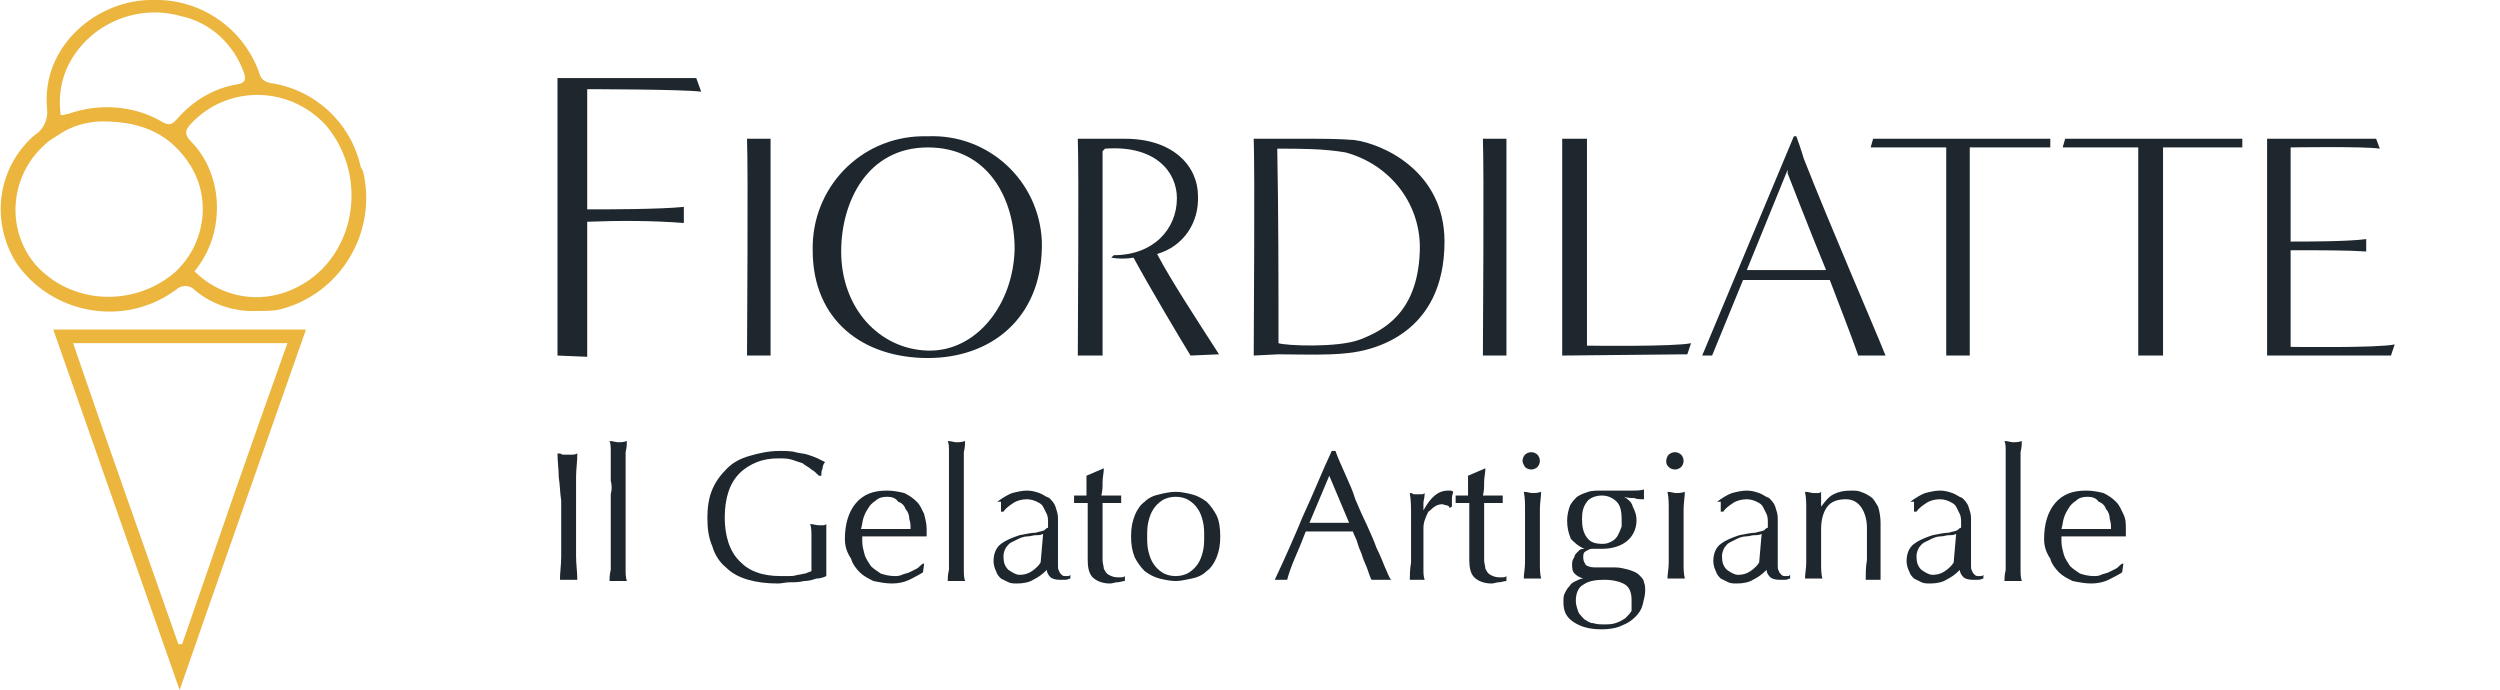 <?xml version="1.0" encoding="utf-8"?>
<!-- Generator: Adobe Illustrator 25.2.3, SVG Export Plug-In . SVG Version: 6.00 Build 0)  -->
<svg version="1.1" id="Layer_1" xmlns="http://www.w3.org/2000/svg" xmlns:xlink="http://www.w3.org/1999/xlink" x="0px" y="0px"
	 viewBox="0 0 201.8 55.7" style="enable-background:new 0 0 201.8 55.7;" xml:space="preserve">
<style type="text/css">
	.st0{fill:#EBB53E;}
	.st1{fill:#1E272E;}
</style>
<path class="st0" d="M29.1,13.4c-0.8-3.5-3.7-6.2-7.3-6.7c-0.4-0.1-0.7-0.3-0.8-0.6c-1.2-3.7-4.7-6.2-8.6-6.1C8-0.1,3.3,3.6,3.8,8.8
	c0.1,0.8-0.3,1.7-1,2.1c-3,2.6-3.6,6.9-1.5,10.3c2.8,4.1,8.5,5.2,12.6,2.4c0.1-0.1,0.2-0.1,0.3-0.2c0.4-0.4,1-0.4,1.4-0.1
	c0,0,0,0,0.1,0.1c1.4,1.2,3.3,1.8,5.1,1.7c0.6,0,1.2,0,1.7-0.1c5-1.2,8-6.3,6.8-11.2C29.2,13.6,29.1,13.5,29.1,13.4z M5.6,5.1
	c1.7-3.2,5.5-4.8,9-3.8c2.4,0.5,4.3,2.3,5.1,4.6c0.2,0.6,0,0.8-0.5,0.9c-1.9,0.3-3.6,1.3-4.9,2.8c-0.3,0.3-0.5,0.6-1.1,0.3
	c-2.3-1.4-5.2-1.6-7.7-0.7c-0.2,0-0.3,0.1-0.6,0.1C4.7,7.9,4.9,6.4,5.6,5.1z M14.1,22c-3.3,2.8-8.3,2.6-11.2-0.6
	c-2.5-2.9-2.1-7.3,0.8-9.8c0.3-0.3,0.7-0.5,1-0.7C5.7,10.2,7,9.8,8.3,9.8c3.4,0,5.6,1.2,7.1,3.6C17.1,16.2,16.5,19.8,14.1,22z
	 M23,23.6c-2.6,0.9-5.4,0.2-7.3-1.7c1.3-1.6,1.9-3.5,1.8-5.6c-0.1-1.8-0.8-3.6-2.1-4.9c-0.6-0.6-0.4-1,0.1-1.5
	c2.8-2.9,7.4-3,10.4-0.2c0.1,0.1,0.3,0.3,0.4,0.4C30.1,14.6,28.5,21.7,23,23.6L23,23.6z"/>
<path class="st0" d="M4.3,26.6l10.2,29.1c3.4-9.8,6.8-19.4,10.2-29.1H4.3z M14.4,52c-2.8-8-5.7-16.1-8.5-24.3h17.3
	c-2.9,8.1-5.7,16.2-8.5,24.3H14.4z"/>
<path class="st1" d="M45,28.7V6.3h11.2l0.4,1.1c-1.6-0.2-9.2-0.2-9.2-0.2v9.7c1.7,0,5.8,0,7.8-0.2V18c-2.6-0.2-5.2-0.2-7.8-0.1v10.9
	L45,28.7z"/>
<path class="st1" d="M60.3,28.7c0-1.5,0.1-14.8,0-17.5h1.9c0,5,0,12.5,0,17.5H60.3z"/>
<path class="st1" d="M74.9,28.9c-5.2,0-9.3-3-9.3-8.7c-0.1-5,3.8-9.1,8.8-9.2c0.2,0,0.3,0,0.5,0c4.9-0.2,9,3.6,9.2,8.5
	c0,0.2,0,0.3,0,0.5C84,25.7,80,28.9,74.9,28.9z M81.9,20.1c0-4-2.1-8.2-7-8.2s-7,4.4-7,8.4c0,4.6,3.1,7.9,7,8S81.8,24.6,81.9,20.1
	L81.9,20.1z"/>
<path class="st1" d="M96.1,28.7c-0.8-1.3-3.3-5.5-4.6-7.9c-0.6,0.1-1.2,0.1-1.8,0l0.2-0.2c3.2,0,5.1-2.1,5.1-4.6
	c0-2.1-1.7-4.3-5.8-4L89,12.2v16.5h-2c0-1.5,0.1-14.8,0-17.5h3.8c4,0,5.9,2.3,5.9,4.6c0.1,2.2-1.2,4.1-3.3,4.7
	c1.1,2.1,3.2,5.3,5,8.1L96.1,28.7z"/>
<path class="st1" d="M101.2,28.7c0-1.5,0.1-14.8,0-17.5h4.3c1.3,0,2.5,0,3.8,0.1c2.3,0.3,7.3,2.5,7.3,8.2c0,7.5-5.8,8.8-7.8,9
	c-1.6,0.2-4.4,0.1-5.6,0.1L101.2,28.7z M103.2,27.7c0.5,0.2,4.8,0.4,6.6-0.3s4.6-2.1,4.8-7c0.2-3.8-2.3-7.1-6-8.1
	c-1.8-0.3-3.6-0.3-5.5-0.3C103.2,17,103.2,22.7,103.2,27.7L103.2,27.7z"/>
<path class="st1" d="M119.7,28.7c0-1.5,0.1-14.8,0-17.5h1.9c0,5,0,12.5,0,17.5H119.7z"/>
<path class="st1" d="M126.1,28.7c0-1.5,0-14.8,0-17.5h2v16.7c0,0,7.1,0.1,8.4-0.2l-0.3,0.9L126.1,28.7z"/>
<path class="st1" d="M150,28.7c-0.6-1.7-1.5-4-2.3-6.1h-7l-2.5,6.1h-0.8l7.4-17.7h0.2c0,0,0.4,1.1,0.6,1.8
	c2.2,5.6,5.6,13.4,6.6,15.9L150,28.7z M147.4,21.8c-1.4-3.4-3.1-7.8-3.1-7.8v-0.3l-3.3,8.1H147.4z"/>
<path class="st1" d="M157.1,28.7V11.9H151l0.2-0.7h14.3v0.7H159c0,5,0,11.8,0,16.8H157.1z"/>
<path class="st1" d="M172.6,28.7V11.9h-6.1l0.2-0.7H181v0.7h-6.4c0,5,0,11.8,0,16.8H172.6z"/>
<path class="st1" d="M183,28.7V11.2h8.8l0.3,0.8c-1.2-0.2-7.2-0.1-7.2-0.1v7.6c1.3,0,4.6,0,6.1-0.2v1c-1.5-0.1-3.6-0.1-6.1-0.1V28
	c0,0,7.1,0.1,8.4-0.2l-0.3,0.9L183,28.7z"/>
<g>
	<path class="st1" d="M45.1,38.5c0-0.6-0.1-1.3-0.1-1.9c0.1,0,0.3,0,0.4,0.1c0.1,0,0.2,0,0.4,0s0.2,0,0.4,0c0.1,0,0.2,0,0.4-0.1
		c0,0.7-0.1,1.3-0.1,1.9c0,0.6,0,1.3,0,1.9V43c0,0.7,0,1.3,0,1.9c0,0.6,0.1,1.3,0.1,1.9c-0.2,0-0.5,0-0.7,0s-0.5,0-0.7,0
		c0-0.6,0.1-1.2,0.1-1.9c0-0.6,0-1.3,0-1.9v-2.6C45.2,39.8,45.2,39.1,45.1,38.5z"/>
	<path class="st1" d="M49.3,38.8c0-0.4,0-0.8,0-1.2c0-0.4,0-0.8,0-1.1c0-0.4,0-0.7-0.1-0.9c0.3,0,0.5,0.1,0.7,0.1
		c0.2,0,0.4,0,0.7-0.1c0,0.2,0,0.5-0.1,0.9c0,0.4,0,0.7,0,1.1c0,0.4,0,0.8,0,1.2c0,0.4,0,0.8,0,1.1v2.7c0,0.3,0,0.7,0,1.1
		c0,0.4,0,0.8,0,1.2c0,0.4,0,0.8,0,1.1c0,0.3,0,0.6,0.1,0.9c-0.2,0-0.5,0-0.7,0c-0.2,0-0.4,0-0.7,0c0-0.2,0-0.5,0.1-0.9
		c0-0.3,0-0.7,0-1.1c0-0.4,0-0.8,0-1.2c0-0.4,0-0.8,0-1.1v-2.7C49.4,39.5,49.4,39.2,49.3,38.8z"/>
	<path class="st1" d="M65.5,37.9c-0.2-0.2-0.5-0.3-0.7-0.5c-0.3-0.1-0.6-0.2-0.9-0.3c-0.3-0.1-0.7-0.1-1.1-0.1
		c-0.6,0-1.2,0.1-1.7,0.3c-0.5,0.2-1,0.5-1.4,0.9c-0.4,0.4-0.7,0.9-0.9,1.5c-0.2,0.6-0.3,1.3-0.3,2.1c0,0.7,0.1,1.4,0.3,2
		c0.2,0.6,0.5,1.1,0.9,1.5c0.4,0.4,0.8,0.7,1.4,0.9c0.5,0.2,1.2,0.3,1.9,0.3c0.2,0,0.4,0,0.7,0c0.2,0,0.4,0,0.7-0.1
		c0.2,0,0.4-0.1,0.6-0.1c0.2-0.1,0.3-0.1,0.5-0.2c0-0.3,0-0.6,0-0.9c0-0.3,0-0.6,0-0.9c0-0.3,0-0.7,0-1c0-0.3,0-0.7-0.1-1
		c0.2,0,0.5,0.1,0.7,0.1c0.1,0,0.2,0,0.3,0c0.1,0,0.2,0,0.3-0.1c0,0.2,0,0.6,0,1.1c0,0.5,0,1.1,0,1.9c0,0.2,0,0.4,0,0.6
		c0,0.2,0,0.4,0,0.6c-0.2,0.1-0.5,0.2-0.8,0.2c-0.3,0.1-0.6,0.2-1,0.2c-0.4,0.1-0.7,0.1-1.1,0.1c-0.4,0-0.7,0.1-1,0.1
		c-0.9,0-1.7-0.1-2.4-0.3c-0.7-0.2-1.3-0.5-1.8-1c-0.5-0.4-0.9-1-1.1-1.7c-0.3-0.7-0.4-1.4-0.4-2.3c0-0.8,0.1-1.6,0.4-2.3
		c0.3-0.7,0.7-1.2,1.2-1.7c0.5-0.5,1.1-0.8,1.8-1c0.7-0.2,1.5-0.4,2.4-0.4c0.5,0,1,0,1.3,0.1c0.4,0.1,0.7,0.1,1,0.2
		c0.3,0.1,0.6,0.2,0.8,0.3c0.2,0.1,0.4,0.2,0.6,0.3c-0.1,0.1-0.2,0.3-0.2,0.5c-0.1,0.2-0.1,0.4-0.1,0.6h-0.2
		C65.9,38.2,65.7,38,65.5,37.9z"/>
	<path class="st1" d="M68.2,43.5c0-1.2,0.3-2.2,0.9-2.9c0.6-0.7,1.4-1,2.5-1c0.5,0,1,0.1,1.4,0.2c0.4,0.2,0.7,0.4,1,0.7
		c0.3,0.3,0.4,0.6,0.6,1c0.1,0.4,0.2,0.8,0.2,1.2c0,0.1,0,0.2,0,0.3c0,0.1,0,0.2,0,0.3c-0.5,0-1.1,0-1.6,0c-0.5,0-1.1,0-1.6,0
		c-0.3,0-0.7,0-1,0c-0.3,0-0.6,0-1,0c0,0,0,0.1,0,0.2v0.2c0,0.4,0.1,0.7,0.2,1.1c0.1,0.3,0.3,0.6,0.5,0.9c0.2,0.2,0.5,0.4,0.8,0.6
		c0.3,0.1,0.7,0.2,1.1,0.2c0.2,0,0.4,0,0.6-0.1c0.2-0.1,0.4-0.1,0.6-0.2c0.2-0.1,0.4-0.2,0.6-0.3c0.2-0.1,0.3-0.3,0.5-0.4l0.1,0
		l-0.1,0.7c-0.3,0.2-0.7,0.4-1.1,0.6c-0.4,0.2-0.9,0.3-1.4,0.3c-0.5,0-1-0.1-1.5-0.2c-0.4-0.2-0.8-0.4-1.1-0.7
		c-0.3-0.3-0.6-0.7-0.7-1.1C68.3,44.5,68.2,44,68.2,43.5z M71.6,40.1c-0.4,0-0.7,0.1-0.9,0.3c-0.3,0.2-0.5,0.4-0.6,0.6
		c-0.2,0.3-0.3,0.5-0.4,0.8c-0.1,0.3-0.1,0.6-0.2,0.9c0.3,0,0.6,0,1,0c0.3,0,0.7,0,1,0c0.3,0,0.7,0,1,0c0.3,0,0.7,0,1,0
		c0-0.3,0-0.5-0.1-0.8c0-0.3-0.1-0.6-0.3-0.8c-0.1-0.3-0.3-0.5-0.6-0.6C72.3,40.2,72,40.1,71.6,40.1z"/>
	<path class="st1" d="M76.6,38.8c0-0.4,0-0.8,0-1.2c0-0.4,0-0.8,0-1.1c0-0.4,0-0.7-0.1-0.9c0.3,0,0.5,0.1,0.7,0.1
		c0.2,0,0.4,0,0.7-0.1c0,0.2,0,0.5-0.1,0.9c0,0.4,0,0.7,0,1.1c0,0.4,0,0.8,0,1.2c0,0.4,0,0.8,0,1.1v2.7c0,0.3,0,0.7,0,1.1
		c0,0.4,0,0.8,0,1.2c0,0.4,0,0.8,0,1.1c0,0.3,0,0.6,0.1,0.9c-0.2,0-0.5,0-0.7,0c-0.2,0-0.4,0-0.7,0c0-0.2,0-0.5,0.1-0.9
		c0-0.3,0-0.7,0-1.1c0-0.4,0-0.8,0-1.2c0-0.4,0-0.8,0-1.1v-2.7C76.6,39.5,76.6,39.2,76.6,38.8z"/>
	<path class="st1" d="M80.5,40.5c0.4-0.3,0.9-0.6,1.2-0.7c0.4-0.1,0.8-0.2,1.2-0.2c0.4,0,0.7,0.1,1,0.2c0.3,0.1,0.5,0.3,0.8,0.4
		c0.2,0.2,0.4,0.4,0.5,0.7c0.1,0.3,0.2,0.6,0.2,0.9c0,0.6,0,1.1,0,1.7c0,0.6,0,1.2,0,1.8c0,0.1,0,0.2,0,0.4c0,0.1,0,0.3,0.1,0.4
		c0,0.1,0.1,0.2,0.2,0.3s0.2,0.1,0.3,0.1c0,0,0.1,0,0.2,0c0.1,0,0.1,0,0.2-0.1v0.3c-0.1,0-0.2,0.1-0.4,0.1c-0.2,0-0.3,0-0.5,0
		c-0.3,0-0.6-0.1-0.7-0.2c-0.2-0.2-0.3-0.4-0.3-0.6c-0.4,0.4-0.7,0.6-1.1,0.8c-0.3,0.2-0.8,0.3-1.3,0.3c-0.2,0-0.5,0-0.7-0.1
		c-0.2-0.1-0.4-0.2-0.6-0.3c-0.2-0.2-0.3-0.3-0.4-0.6c-0.1-0.2-0.2-0.5-0.2-0.8c0-0.6,0.2-1.1,0.6-1.4c0.4-0.3,0.9-0.5,1.5-0.7
		c0.5-0.1,1-0.2,1.3-0.2c0.3-0.1,0.5-0.1,0.7-0.2c0.1-0.1,0.2-0.2,0.3-0.2c0-0.1,0-0.2,0-0.4c0-0.2,0-0.5-0.1-0.7
		c-0.1-0.2-0.2-0.4-0.3-0.6c-0.1-0.2-0.3-0.3-0.5-0.4c-0.2-0.1-0.5-0.2-0.8-0.2c-0.4,0-0.8,0.1-1.1,0.3c-0.3,0.2-0.6,0.4-0.8,0.7
		h-0.2V40.5z M84.2,43.1c-0.2,0.1-0.4,0.1-0.6,0.1c-0.2,0-0.4,0.1-0.7,0.1c-0.2,0-0.5,0.1-0.7,0.2c-0.2,0.1-0.4,0.2-0.6,0.3
		c-0.2,0.1-0.3,0.3-0.4,0.4c-0.1,0.2-0.2,0.4-0.2,0.7c0,0.5,0.1,0.8,0.4,1.1c0.3,0.2,0.6,0.4,0.9,0.4c0.4,0,0.7-0.1,1-0.3
		c0.3-0.2,0.6-0.5,0.7-0.7L84.2,43.1z"/>
	<path class="st1" d="M89.1,37.8c0,0.4-0.1,0.7-0.1,1.1c0,0.4,0,0.7-0.1,1.1c0.1,0,0.3,0,0.6,0c0.3,0,0.6,0,1,0c0,0,0,0.1,0,0.2v0.1
		v0.2c0,0.1,0,0.1,0,0.1c-0.1,0-0.3,0-0.4,0c-0.1,0-0.3,0-0.4,0H89c0,0,0,0.2,0,0.5c0,0.3,0,0.6,0,1c0,0.4,0,0.8,0,1.2
		c0,0.4,0,0.8,0,1.1c0,0.3,0,0.5,0,0.8c0,0.3,0.1,0.5,0.1,0.7c0.1,0.2,0.2,0.4,0.4,0.5c0.2,0.1,0.4,0.2,0.7,0.2c0.1,0,0.2,0,0.3,0
		c0.1,0,0.2,0,0.3-0.1v0.4c-0.2,0-0.4,0.1-0.6,0.1c-0.2,0-0.4,0.1-0.6,0.1c-0.6,0-1.1-0.2-1.4-0.5c-0.3-0.3-0.4-0.8-0.4-1.4
		c0-0.3,0-0.6,0-0.9c0-0.3,0-0.7,0-1c0-0.4,0-0.8,0-1.2s0-1,0-1.5h-0.5c-0.1,0-0.2,0-0.3,0c-0.1,0-0.2,0-0.3,0c0-0.1,0-0.1,0-0.2
		c0-0.1,0-0.1,0-0.2c0,0,0-0.1,0-0.1c0,0,0-0.1,0-0.1c0.4,0,0.8,0,1,0c0-0.2,0-0.4,0-0.7c0-0.3,0-0.6,0-0.9L89.1,37.8L89.1,37.8z"/>
	<path class="st1" d="M91.3,43.3c0-0.7,0.1-1.2,0.3-1.7c0.2-0.5,0.5-0.9,0.8-1.1c0.3-0.3,0.7-0.5,1.2-0.6c0.4-0.1,0.9-0.2,1.3-0.2
		c0.4,0,0.9,0.1,1.3,0.2s0.8,0.3,1.2,0.6c0.3,0.3,0.6,0.7,0.8,1.1s0.3,1,0.3,1.7c0,0.7-0.1,1.2-0.3,1.7s-0.5,0.9-0.8,1.1
		c-0.3,0.3-0.7,0.5-1.2,0.6s-0.9,0.2-1.3,0.2c-0.4,0-0.9-0.1-1.3-0.2c-0.4-0.1-0.8-0.3-1.2-0.6c-0.3-0.3-0.6-0.7-0.8-1.1
		C91.4,44.5,91.3,44,91.3,43.3z M92.6,43.3c0,0.4,0,0.8,0.1,1.2c0.1,0.4,0.2,0.7,0.4,1c0.2,0.3,0.4,0.5,0.7,0.7
		c0.3,0.2,0.7,0.3,1.1,0.3c0.4,0,0.8-0.1,1.1-0.3c0.3-0.2,0.5-0.4,0.7-0.7c0.2-0.3,0.3-0.6,0.4-1c0.1-0.4,0.1-0.8,0.1-1.2
		c0-0.4,0-0.8-0.1-1.2c-0.1-0.4-0.2-0.7-0.4-1c-0.2-0.3-0.4-0.5-0.7-0.7c-0.3-0.2-0.7-0.3-1.1-0.3c-0.4,0-0.8,0.1-1.1,0.3
		c-0.3,0.2-0.5,0.4-0.7,0.7c-0.2,0.3-0.3,0.6-0.4,1C92.6,42.5,92.6,42.9,92.6,43.3z"/>
	<path class="st1" d="M112.3,46.8c-0.1,0-0.3,0-0.4,0c-0.1,0-0.3,0-0.4,0c-0.1,0-0.3,0-0.4,0c-0.1,0-0.3,0-0.4,0
		c-0.1-0.2-0.2-0.5-0.3-0.8c-0.1-0.3-0.3-0.7-0.4-1c-0.1-0.4-0.3-0.7-0.4-1.1s-0.3-0.7-0.4-1c-0.3,0-0.6,0-1,0c-0.3,0-0.7,0-1,0
		c-0.3,0-0.6,0-0.9,0c-0.3,0-0.6,0-0.9,0c-0.3,0.8-0.6,1.5-0.9,2.2c-0.3,0.7-0.5,1.3-0.6,1.7c-0.2,0-0.4,0-0.5,0c-0.2,0-0.4,0-0.5,0
		c0.8-1.7,1.6-3.5,2.3-5.2c0.8-1.7,1.5-3.5,2.3-5.2h0.3c0.2,0.6,0.5,1.2,0.8,1.9c0.3,0.7,0.6,1.3,0.8,2c0.3,0.7,0.6,1.4,0.9,2
		c0.3,0.7,0.6,1.3,0.8,1.9c0.3,0.6,0.5,1.1,0.7,1.6C112,46.2,112.1,46.6,112.3,46.8z M105.7,42.2c0.3,0,0.5,0,0.8,0s0.5,0,0.8,0
		c0.3,0,0.6,0,0.8,0c0.3,0,0.6,0,0.8,0l-1.6-3.8L105.7,42.2z"/>
	<path class="st1" d="M116.8,40.8c-0.1,0-0.3-0.1-0.4-0.1c-0.2,0-0.5,0.1-0.6,0.2c-0.2,0.1-0.3,0.3-0.5,0.4
		c-0.1,0.2-0.2,0.4-0.3,0.7c-0.1,0.3-0.1,0.5-0.1,0.8v1.6c0,0.7,0,1.2,0,1.5c0,0.4,0,0.6,0.1,0.9c-0.2,0-0.4,0-0.6,0
		c-0.2,0-0.4,0-0.6,0c0-0.3,0-0.8,0.1-1.4c0-0.6,0-1.3,0-2.1v-0.5c0-0.4,0-0.8,0-1.3c0-0.5,0-1.1-0.1-1.7c0.1,0,0.2,0,0.3,0.1
		c0.1,0,0.2,0,0.3,0c0.1,0,0.2,0,0.3,0c0.1,0,0.2,0,0.3-0.1c0,0.4-0.1,0.6-0.1,0.8c0,0.2,0,0.4,0,0.6l0,0c0.6-1.1,1.2-1.6,2-1.6
		c0.1,0,0.2,0,0.2,0s0.1,0,0.2,0.1c0,0.1-0.1,0.3-0.1,0.5c0,0.2,0,0.5,0,0.7L117,41C117,40.9,116.9,40.8,116.8,40.8z"/>
	<path class="st1" d="M119.9,37.8c0,0.4-0.1,0.7-0.1,1.1c0,0.4,0,0.7-0.1,1.1c0.1,0,0.3,0,0.6,0c0.3,0,0.6,0,1,0c0,0,0,0.1,0,0.2
		v0.1v0.2c0,0.1,0,0.1,0,0.1c-0.1,0-0.3,0-0.4,0c-0.1,0-0.3,0-0.4,0h-0.7c0,0,0,0.2,0,0.5c0,0.3,0,0.6,0,1c0,0.4,0,0.8,0,1.2
		c0,0.4,0,0.8,0,1.1c0,0.3,0,0.5,0,0.8c0,0.3,0.1,0.5,0.1,0.7c0.1,0.2,0.2,0.4,0.4,0.5c0.2,0.1,0.4,0.2,0.7,0.2c0.1,0,0.2,0,0.3,0
		c0.1,0,0.2,0,0.3-0.1v0.4c-0.2,0-0.4,0.1-0.6,0.1c-0.2,0-0.4,0.1-0.6,0.1c-0.6,0-1.1-0.2-1.4-0.5c-0.3-0.3-0.4-0.8-0.4-1.4
		c0-0.3,0-0.6,0-0.9c0-0.3,0-0.7,0-1c0-0.4,0-0.8,0-1.2s0-1,0-1.5h-0.5c-0.1,0-0.2,0-0.3,0c-0.1,0-0.2,0-0.3,0c0-0.1,0-0.1,0-0.2
		c0-0.1,0-0.1,0-0.2c0,0,0-0.1,0-0.1c0,0,0-0.1,0-0.1c0.4,0,0.8,0,1,0c0-0.2,0-0.4,0-0.7c0-0.3,0-0.6,0-0.9L119.9,37.8L119.9,37.8z"
		/>
	<path class="st1" d="M122.9,37.2c0-0.2,0.1-0.4,0.2-0.5c0.1-0.1,0.3-0.2,0.5-0.2c0.2,0,0.4,0.1,0.5,0.2s0.2,0.3,0.2,0.5
		c0,0.2-0.1,0.4-0.2,0.5c-0.1,0.1-0.3,0.2-0.5,0.2c-0.2,0-0.4-0.1-0.5-0.2C123,37.5,122.9,37.4,122.9,37.2z M123.1,42.5
		c0-0.4,0-0.9,0-1.4c0-0.5,0-0.9-0.1-1.4c0.3,0,0.5,0.1,0.7,0.1c0.2,0,0.4,0,0.7-0.1c0,0.4-0.1,0.9-0.1,1.4c0,0.5,0,1,0,1.4v1.5
		c0,0.4,0,0.9,0,1.4c0,0.5,0,0.9,0.1,1.3c-0.2,0-0.5,0-0.7,0c-0.2,0-0.4,0-0.7,0c0-0.4,0.1-0.8,0.1-1.3c0-0.5,0-1,0-1.4V42.5z"/>
	<path class="st1" d="M126.5,42c0-0.4,0.1-0.8,0.2-1.1c0.1-0.3,0.4-0.6,0.6-0.8c0.3-0.2,0.6-0.3,0.9-0.4c0.3-0.1,0.7-0.1,1.1-0.1
		c0.2,0,0.4,0,0.5,0c0.2,0,0.4,0,0.7,0c0.2,0,0.4,0,0.6,0c0.2,0,0.3,0,0.4,0c0.6,0,1,0,1.2-0.1c0,0,0,0.1,0,0.2c0,0.1,0,0.1,0,0.2
		s0,0.1,0,0.2c0,0.1,0,0.1,0,0.2c-0.3,0-0.6,0-0.8-0.1c-0.3,0-0.5,0-0.8-0.1l0,0c0.3,0.2,0.6,0.4,0.7,0.8c0.2,0.4,0.3,0.7,0.3,1.1
		c0,0.7-0.3,1.3-0.8,1.7c-0.5,0.4-1.2,0.6-2,0.6c-0.1,0-0.3,0-0.4,0c-0.1,0-0.3,0-0.4,0c-0.2,0-0.3,0.1-0.5,0.2
		c-0.2,0.1-0.2,0.3-0.2,0.5c0,0.3,0.1,0.4,0.2,0.6c0.1,0.1,0.4,0.2,0.7,0.2c0.3,0,0.5,0,0.8,0c0.3,0,0.5,0,0.8,0
		c0.5,0,0.8,0.1,1.2,0.2c0.3,0.1,0.6,0.2,0.8,0.4s0.4,0.4,0.4,0.6c0.1,0.2,0.1,0.5,0.1,0.7c0,0.3-0.1,0.7-0.2,1.1
		c-0.1,0.4-0.3,0.7-0.6,1c-0.3,0.3-0.6,0.5-1.1,0.7c-0.4,0.2-1,0.3-1.6,0.3c-1,0-1.7-0.2-2.3-0.6c-0.6-0.4-0.8-0.9-0.8-1.6
		c0-0.3,0-0.5,0.1-0.7c0.1-0.2,0.2-0.4,0.4-0.6c0.1-0.2,0.3-0.3,0.5-0.4c0.2-0.1,0.4-0.2,0.6-0.2v0c-0.3-0.1-0.5-0.2-0.7-0.4
		c-0.2-0.2-0.2-0.5-0.2-0.7c0-0.2,0-0.3,0.1-0.5c0.1-0.1,0.1-0.3,0.2-0.4c0.1-0.1,0.2-0.2,0.3-0.3c0.1-0.1,0.3-0.1,0.4-0.1v0
		c-0.5-0.2-0.8-0.5-1.1-0.8C126.6,43,126.5,42.6,126.5,42z M131.7,48.4c0-0.6-0.2-1-0.5-1.2c-0.3-0.2-0.9-0.4-1.7-0.4
		c-0.7,0-1.3,0.1-1.7,0.4c-0.4,0.2-0.6,0.7-0.6,1.3c0,0.3,0.1,0.6,0.2,0.9c0.1,0.2,0.3,0.4,0.5,0.6c0.2,0.1,0.4,0.3,0.7,0.3
		c0.3,0.1,0.6,0.1,0.9,0.1c0.3,0,0.6,0,0.9-0.1c0.3-0.1,0.5-0.2,0.8-0.4c0.2-0.2,0.4-0.4,0.5-0.6C131.7,49,131.7,48.7,131.7,48.4z
		 M130.9,41.9c0-0.6-0.1-1.1-0.4-1.4c-0.3-0.3-0.7-0.5-1.2-0.5c-0.5,0-1,0.2-1.2,0.5c-0.3,0.4-0.4,0.8-0.4,1.4
		c0,0.6,0.1,1.1,0.4,1.5c0.3,0.4,0.7,0.5,1.3,0.5c0.3,0,0.5-0.1,0.7-0.2c0.2-0.1,0.4-0.3,0.5-0.5c0.1-0.2,0.2-0.4,0.3-0.7
		C130.9,42.5,130.9,42.2,130.9,41.9z"/>
	<path class="st1" d="M134.5,37.2c0-0.2,0.1-0.4,0.2-0.5c0.1-0.1,0.3-0.2,0.5-0.2c0.2,0,0.4,0.1,0.5,0.2s0.2,0.3,0.2,0.5
		c0,0.2-0.1,0.4-0.2,0.5c-0.1,0.1-0.3,0.2-0.5,0.2c-0.2,0-0.4-0.1-0.5-0.2C134.5,37.5,134.5,37.4,134.5,37.2z M134.7,42.5
		c0-0.4,0-0.9,0-1.4c0-0.5,0-0.9-0.1-1.4c0.3,0,0.5,0.1,0.7,0.1c0.2,0,0.4,0,0.7-0.1c0,0.4-0.1,0.9-0.1,1.4c0,0.5,0,1,0,1.4v1.5
		c0,0.4,0,0.9,0,1.4c0,0.5,0,0.9,0.1,1.3c-0.2,0-0.5,0-0.7,0c-0.2,0-0.4,0-0.7,0c0-0.4,0.1-0.8,0.1-1.3c0-0.5,0-1,0-1.4V42.5z"/>
	<path class="st1" d="M138.6,40.5c0.4-0.3,0.9-0.6,1.2-0.7c0.4-0.1,0.8-0.2,1.2-0.2c0.4,0,0.7,0.1,1,0.2c0.3,0.1,0.5,0.3,0.8,0.4
		c0.2,0.2,0.4,0.4,0.5,0.7c0.1,0.3,0.2,0.6,0.2,0.9c0,0.6,0,1.1,0,1.7s0,1.2,0,1.8c0,0.1,0,0.2,0,0.4c0,0.1,0,0.3,0.1,0.4
		c0,0.1,0.1,0.2,0.2,0.3s0.2,0.1,0.3,0.1c0,0,0.1,0,0.2,0c0.1,0,0.1,0,0.2-0.1v0.3c-0.1,0-0.2,0.1-0.4,0.1c-0.2,0-0.3,0-0.5,0
		c-0.3,0-0.6-0.1-0.7-0.2c-0.2-0.2-0.3-0.4-0.3-0.6c-0.4,0.4-0.7,0.6-1.1,0.8c-0.3,0.2-0.8,0.3-1.3,0.3c-0.2,0-0.5,0-0.7-0.1
		c-0.2-0.1-0.4-0.2-0.6-0.3c-0.2-0.2-0.3-0.3-0.4-0.6c-0.1-0.2-0.2-0.5-0.2-0.8c0-0.6,0.2-1.1,0.6-1.4c0.4-0.3,0.9-0.5,1.5-0.7
		c0.5-0.1,1-0.2,1.3-0.2c0.3-0.1,0.5-0.1,0.7-0.2c0.1-0.1,0.2-0.2,0.3-0.2c0-0.1,0-0.2,0-0.4c0-0.2,0-0.5-0.1-0.7
		c-0.1-0.2-0.2-0.4-0.3-0.6c-0.1-0.2-0.3-0.3-0.5-0.4c-0.2-0.1-0.5-0.2-0.8-0.2c-0.4,0-0.8,0.1-1.1,0.3c-0.3,0.2-0.6,0.4-0.8,0.7
		h-0.2V40.5z M142.2,43.1c-0.2,0.1-0.4,0.1-0.6,0.1c-0.2,0-0.4,0.1-0.7,0.1c-0.2,0-0.5,0.1-0.7,0.2c-0.2,0.1-0.4,0.2-0.6,0.3
		c-0.2,0.1-0.3,0.3-0.4,0.4c-0.1,0.2-0.2,0.4-0.2,0.7c0,0.5,0.1,0.8,0.4,1.1c0.3,0.2,0.6,0.4,0.9,0.4c0.4,0,0.7-0.1,1-0.3
		c0.3-0.2,0.6-0.5,0.7-0.7L142.2,43.1z"/>
	<path class="st1" d="M150.2,40.9c-0.3-0.4-0.7-0.6-1.2-0.6c-0.7,0-1.2,0.2-1.5,0.6c-0.3,0.4-0.5,1-0.5,1.8v1.3c0,0.4,0,0.9,0,1.4
		c0,0.5,0,0.9,0.1,1.3c-0.2,0-0.5,0-0.7,0c-0.2,0-0.4,0-0.7,0c0-0.4,0.1-0.8,0.1-1.3c0-0.5,0-1,0-1.4v-1.5c0-0.4,0-0.9,0-1.4
		c0-0.5,0-0.9-0.1-1.4c0.3,0,0.5,0.1,0.7,0.1c0.1,0,0.2,0,0.3,0c0.1,0,0.2,0,0.3-0.1c0,0.4,0,0.8,0,1.2h0c0.3-0.4,0.6-0.8,1-1
		c0.4-0.2,0.8-0.3,1.4-0.3c0.3,0,0.6,0,0.8,0.1c0.3,0.1,0.5,0.2,0.8,0.4s0.4,0.5,0.6,0.8c0.1,0.3,0.2,0.8,0.2,1.3c0,0.4,0,0.9,0,1.3
		c0,0.5,0,0.9,0,1.4v1c0,0.2,0,0.3,0,0.5c0,0.2,0,0.3,0,0.4c-0.2,0-0.4,0-0.6,0c-0.2,0-0.4,0-0.6,0c0-0.5,0-1,0.1-1.6
		c0-0.5,0-1.1,0-1.7v-0.9C150.7,41.9,150.5,41.3,150.2,40.9z"/>
	<path class="st1" d="M154.2,40.5c0.4-0.3,0.9-0.6,1.2-0.7c0.4-0.1,0.8-0.2,1.2-0.2c0.4,0,0.7,0.1,1,0.2c0.3,0.1,0.5,0.3,0.8,0.4
		c0.2,0.2,0.4,0.4,0.5,0.7c0.1,0.3,0.2,0.6,0.2,0.9c0,0.6,0,1.1,0,1.7s0,1.2,0,1.8c0,0.1,0,0.2,0,0.4c0,0.1,0,0.3,0.1,0.4
		c0,0.1,0.1,0.2,0.2,0.3s0.2,0.1,0.3,0.1c0,0,0.1,0,0.2,0c0.1,0,0.1,0,0.2-0.1v0.3c-0.1,0-0.2,0.1-0.4,0.1c-0.2,0-0.3,0-0.5,0
		c-0.3,0-0.6-0.1-0.7-0.2c-0.2-0.2-0.3-0.4-0.3-0.6c-0.4,0.4-0.7,0.6-1.1,0.8c-0.3,0.2-0.8,0.3-1.3,0.3c-0.2,0-0.5,0-0.7-0.1
		c-0.2-0.1-0.4-0.2-0.6-0.3c-0.2-0.2-0.3-0.3-0.4-0.6c-0.1-0.2-0.2-0.5-0.2-0.8c0-0.6,0.2-1.1,0.6-1.4c0.4-0.3,0.9-0.5,1.5-0.7
		c0.5-0.1,1-0.2,1.3-0.2c0.3-0.1,0.5-0.1,0.7-0.2c0.1-0.1,0.2-0.2,0.3-0.2c0-0.1,0-0.2,0-0.4c0-0.2,0-0.5-0.1-0.7
		c-0.1-0.2-0.2-0.4-0.3-0.6c-0.1-0.2-0.3-0.3-0.5-0.4c-0.2-0.1-0.5-0.2-0.8-0.2c-0.4,0-0.8,0.1-1.1,0.3c-0.3,0.2-0.6,0.4-0.8,0.7
		h-0.2V40.5z M157.9,43.1c-0.2,0.1-0.4,0.1-0.6,0.1c-0.2,0-0.4,0.1-0.7,0.1c-0.2,0-0.5,0.1-0.7,0.2c-0.2,0.1-0.4,0.2-0.6,0.3
		c-0.2,0.1-0.3,0.3-0.4,0.4c-0.1,0.2-0.2,0.4-0.2,0.7c0,0.5,0.1,0.8,0.4,1.1c0.3,0.2,0.6,0.4,0.9,0.4c0.4,0,0.7-0.1,1-0.3
		c0.3-0.2,0.6-0.5,0.7-0.7L157.9,43.1z"/>
	<path class="st1" d="M161.9,38.8c0-0.4,0-0.8,0-1.2c0-0.4,0-0.8,0-1.1c0-0.4,0-0.7-0.1-0.9c0.3,0,0.5,0.1,0.7,0.1
		c0.2,0,0.4,0,0.7-0.1c0,0.2,0,0.5-0.1,0.9c0,0.4,0,0.7,0,1.1c0,0.4,0,0.8,0,1.2c0,0.4,0,0.8,0,1.1v2.7c0,0.3,0,0.7,0,1.1
		c0,0.4,0,0.8,0,1.2c0,0.4,0,0.8,0,1.1c0,0.3,0,0.6,0.1,0.9c-0.2,0-0.5,0-0.7,0c-0.2,0-0.4,0-0.7,0c0-0.2,0-0.5,0.1-0.9
		c0-0.3,0-0.7,0-1.1c0-0.4,0-0.8,0-1.2c0-0.4,0-0.8,0-1.1v-2.7C161.9,39.5,161.9,39.2,161.9,38.8z"/>
	<path class="st1" d="M165,43.5c0-1.2,0.3-2.2,0.9-2.9c0.6-0.7,1.4-1,2.5-1c0.5,0,1,0.1,1.4,0.2c0.4,0.2,0.7,0.4,1,0.7
		c0.3,0.3,0.4,0.6,0.6,1s0.2,0.8,0.2,1.2c0,0.1,0,0.2,0,0.3c0,0.1,0,0.2,0,0.3c-0.5,0-1.1,0-1.6,0c-0.5,0-1.1,0-1.6,0
		c-0.3,0-0.7,0-1,0c-0.3,0-0.6,0-1,0c0,0,0,0.1,0,0.2v0.2c0,0.4,0.1,0.7,0.2,1.1c0.1,0.3,0.3,0.6,0.5,0.9c0.2,0.2,0.5,0.4,0.8,0.6
		c0.3,0.1,0.7,0.2,1.1,0.2c0.2,0,0.4,0,0.6-0.1c0.2-0.1,0.4-0.1,0.6-0.2c0.2-0.1,0.4-0.2,0.6-0.3c0.2-0.1,0.3-0.3,0.5-0.4l0.1,0
		l-0.1,0.7c-0.3,0.2-0.7,0.4-1.1,0.6c-0.4,0.2-0.9,0.3-1.4,0.3c-0.5,0-1-0.1-1.5-0.2c-0.4-0.2-0.8-0.4-1.1-0.7
		c-0.3-0.3-0.6-0.7-0.7-1.1C165.1,44.5,165,44,165,43.5z M168.5,40.1c-0.4,0-0.7,0.1-0.9,0.3c-0.3,0.2-0.5,0.4-0.6,0.6
		c-0.2,0.3-0.3,0.5-0.4,0.8c-0.1,0.3-0.1,0.6-0.2,0.9c0.3,0,0.6,0,1,0c0.3,0,0.7,0,1,0c0.3,0,0.7,0,1,0c0.3,0,0.7,0,1,0
		c0-0.3,0-0.5-0.1-0.8c0-0.3-0.1-0.6-0.3-0.8c-0.1-0.3-0.3-0.5-0.6-0.6C169.2,40.2,168.9,40.1,168.5,40.1z"/>
</g>
</svg>
